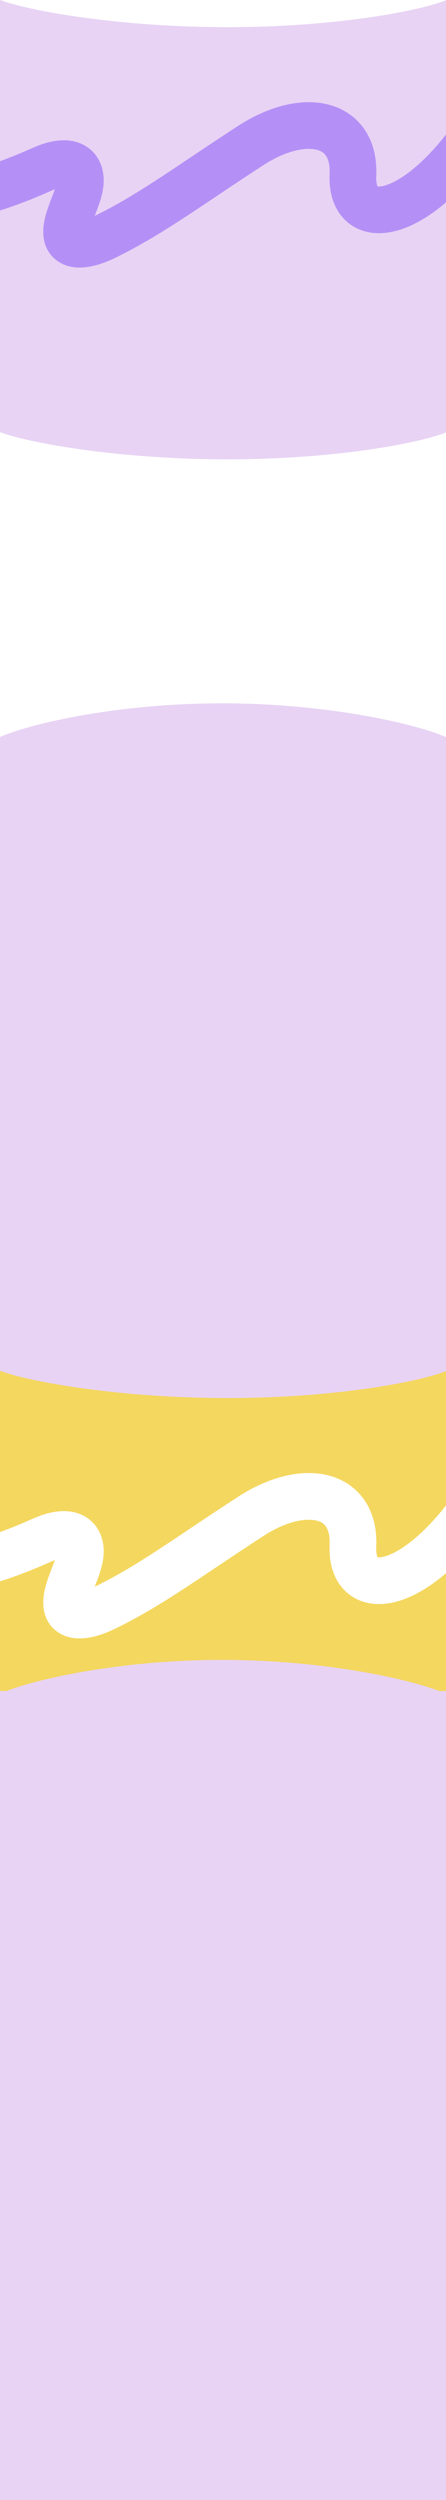 <?xml version="1.0" encoding="UTF-8"?> <svg xmlns="http://www.w3.org/2000/svg" width="1920" height="10760" viewBox="0 0 1920 10760" fill="none"><rect x="0" y="0" width="1920" height="10760" fill="#333333" stroke="none"/><g clip-path="url(#clip0_138_11722)"><rect width="1920" height="10760" fill="white"></rect><rect width="1920" height="1080" fill="white"></rect><g clip-path="url(#clip1_138_11722)"><rect width="1920" height="1378" fill="#E8D3F4"></rect><path d="M1969 -32C1969 14.668 1536.26 117 979 117C421.745 117 -49 14.668 -49 -32C-49 -78.668 398.745 -213 956 -213C1513.26 -213 1969 -78.668 1969 -32Z" fill="white"></path><path d="M-435 823.1C-435 823.1 -302.11 945.07 179.32 729.26C308.42 671.39 354.26 722.09 344.78 794.36C336.26 859.32 281.41 945.92 287.14 1006.95C292.66 1065.65 365.08 1061.96 453.8 1018.51C652.21 921.35 816 797.12 1080.41 625.75C1306.67 479.11 1529.47 520.94 1519.34 752.73C1507.56 1022.27 1861.05 946.28 2162.13 389" stroke="#B490F6" stroke-width="201" stroke-miterlimit="10" stroke-linecap="round" stroke-linejoin="round"></path></g><path d="M1969 1523C1969 1569.67 1536.26 1672 979 1672C421.745 1672 -49 1569.67 -49 1523C-49 1476.33 398.745 1342 956 1342C1513.26 1342 1969 1476.33 1969 1523Z" fill="#E8D3F4"></path><g clip-path="url(#clip2_138_11722)"><rect width="1920" height="9597" transform="translate(1920 10907) rotate(-180)" fill="#E8D3F4"></rect><g clip-path="url(#clip3_138_11722)"><rect width="1920" height="1378" transform="translate(0.001 1860)" fill="white"></rect><path d="M1969 1828C1969 1874.67 1536.26 1977 979.001 1977C421.746 1977 -48.998 1874.67 -48.998 1828C-48.998 1781.33 398.746 1647 956.001 1647C1513.26 1647 1969 1781.33 1969 1828Z" fill="#E8D3F4"></path></g><g clip-path="url(#clip4_138_11722)"><rect width="1920" height="1378" transform="translate(0.001 5900)" fill="#F4D75E"></rect><path d="M1969 5868C1969 5914.67 1536.26 6017 979.001 6017C421.746 6017 -48.999 5914.67 -48.999 5868C-48.999 5821.33 398.746 5687 956.001 5687C1513.26 5687 1969 5821.33 1969 5868Z" fill="#E8D3F4"></path><path d="M1969 7325C1969 7371.67 1536.26 7474 979.001 7474C421.746 7474 -48.999 7371.67 -48.999 7325C-48.999 7278.33 398.746 7144 956.001 7144C1513.26 7144 1969 7278.33 1969 7325Z" fill="#E8D3F4"></path><path d="M-434.999 6723.1C-434.999 6723.1 -302.109 6845.07 179.321 6629.26C308.421 6571.39 354.261 6622.09 344.781 6694.36C336.261 6759.32 281.411 6845.92 287.141 6906.95C292.661 6965.65 365.081 6961.96 453.801 6918.51C652.211 6821.35 816.001 6697.12 1080.41 6525.75C1306.67 6379.11 1529.47 6420.94 1519.34 6652.73C1507.56 6922.27 1861.05 6846.28 2162.13 6289" stroke="white" stroke-width="201" stroke-miterlimit="10" stroke-linecap="round" stroke-linejoin="round"></path></g><path d="M1969 3208C1969 3254.67 1536.26 3357 979.001 3357C421.746 3357 -48.998 3254.67 -48.998 3208C-48.998 3161.33 398.746 3027 956.001 3027C1513.26 3027 1969 3161.33 1969 3208Z" fill="#E8D3F4"></path></g></g><defs><clipPath id="clip0_138_11722"><rect width="1920" height="10760" fill="white"></rect></clipPath><clipPath id="clip1_138_11722"><rect width="1920" height="1378" fill="white"></rect></clipPath><clipPath id="clip2_138_11722"><rect width="1920" height="9597" fill="white" transform="translate(1920 10907) rotate(-180)"></rect></clipPath><clipPath id="clip3_138_11722"><rect width="1920" height="1378" fill="white" transform="translate(0.001 1860)"></rect></clipPath><clipPath id="clip4_138_11722"><rect width="1920" height="1378" fill="white" transform="translate(0.001 5900)"></rect></clipPath></defs></svg> 